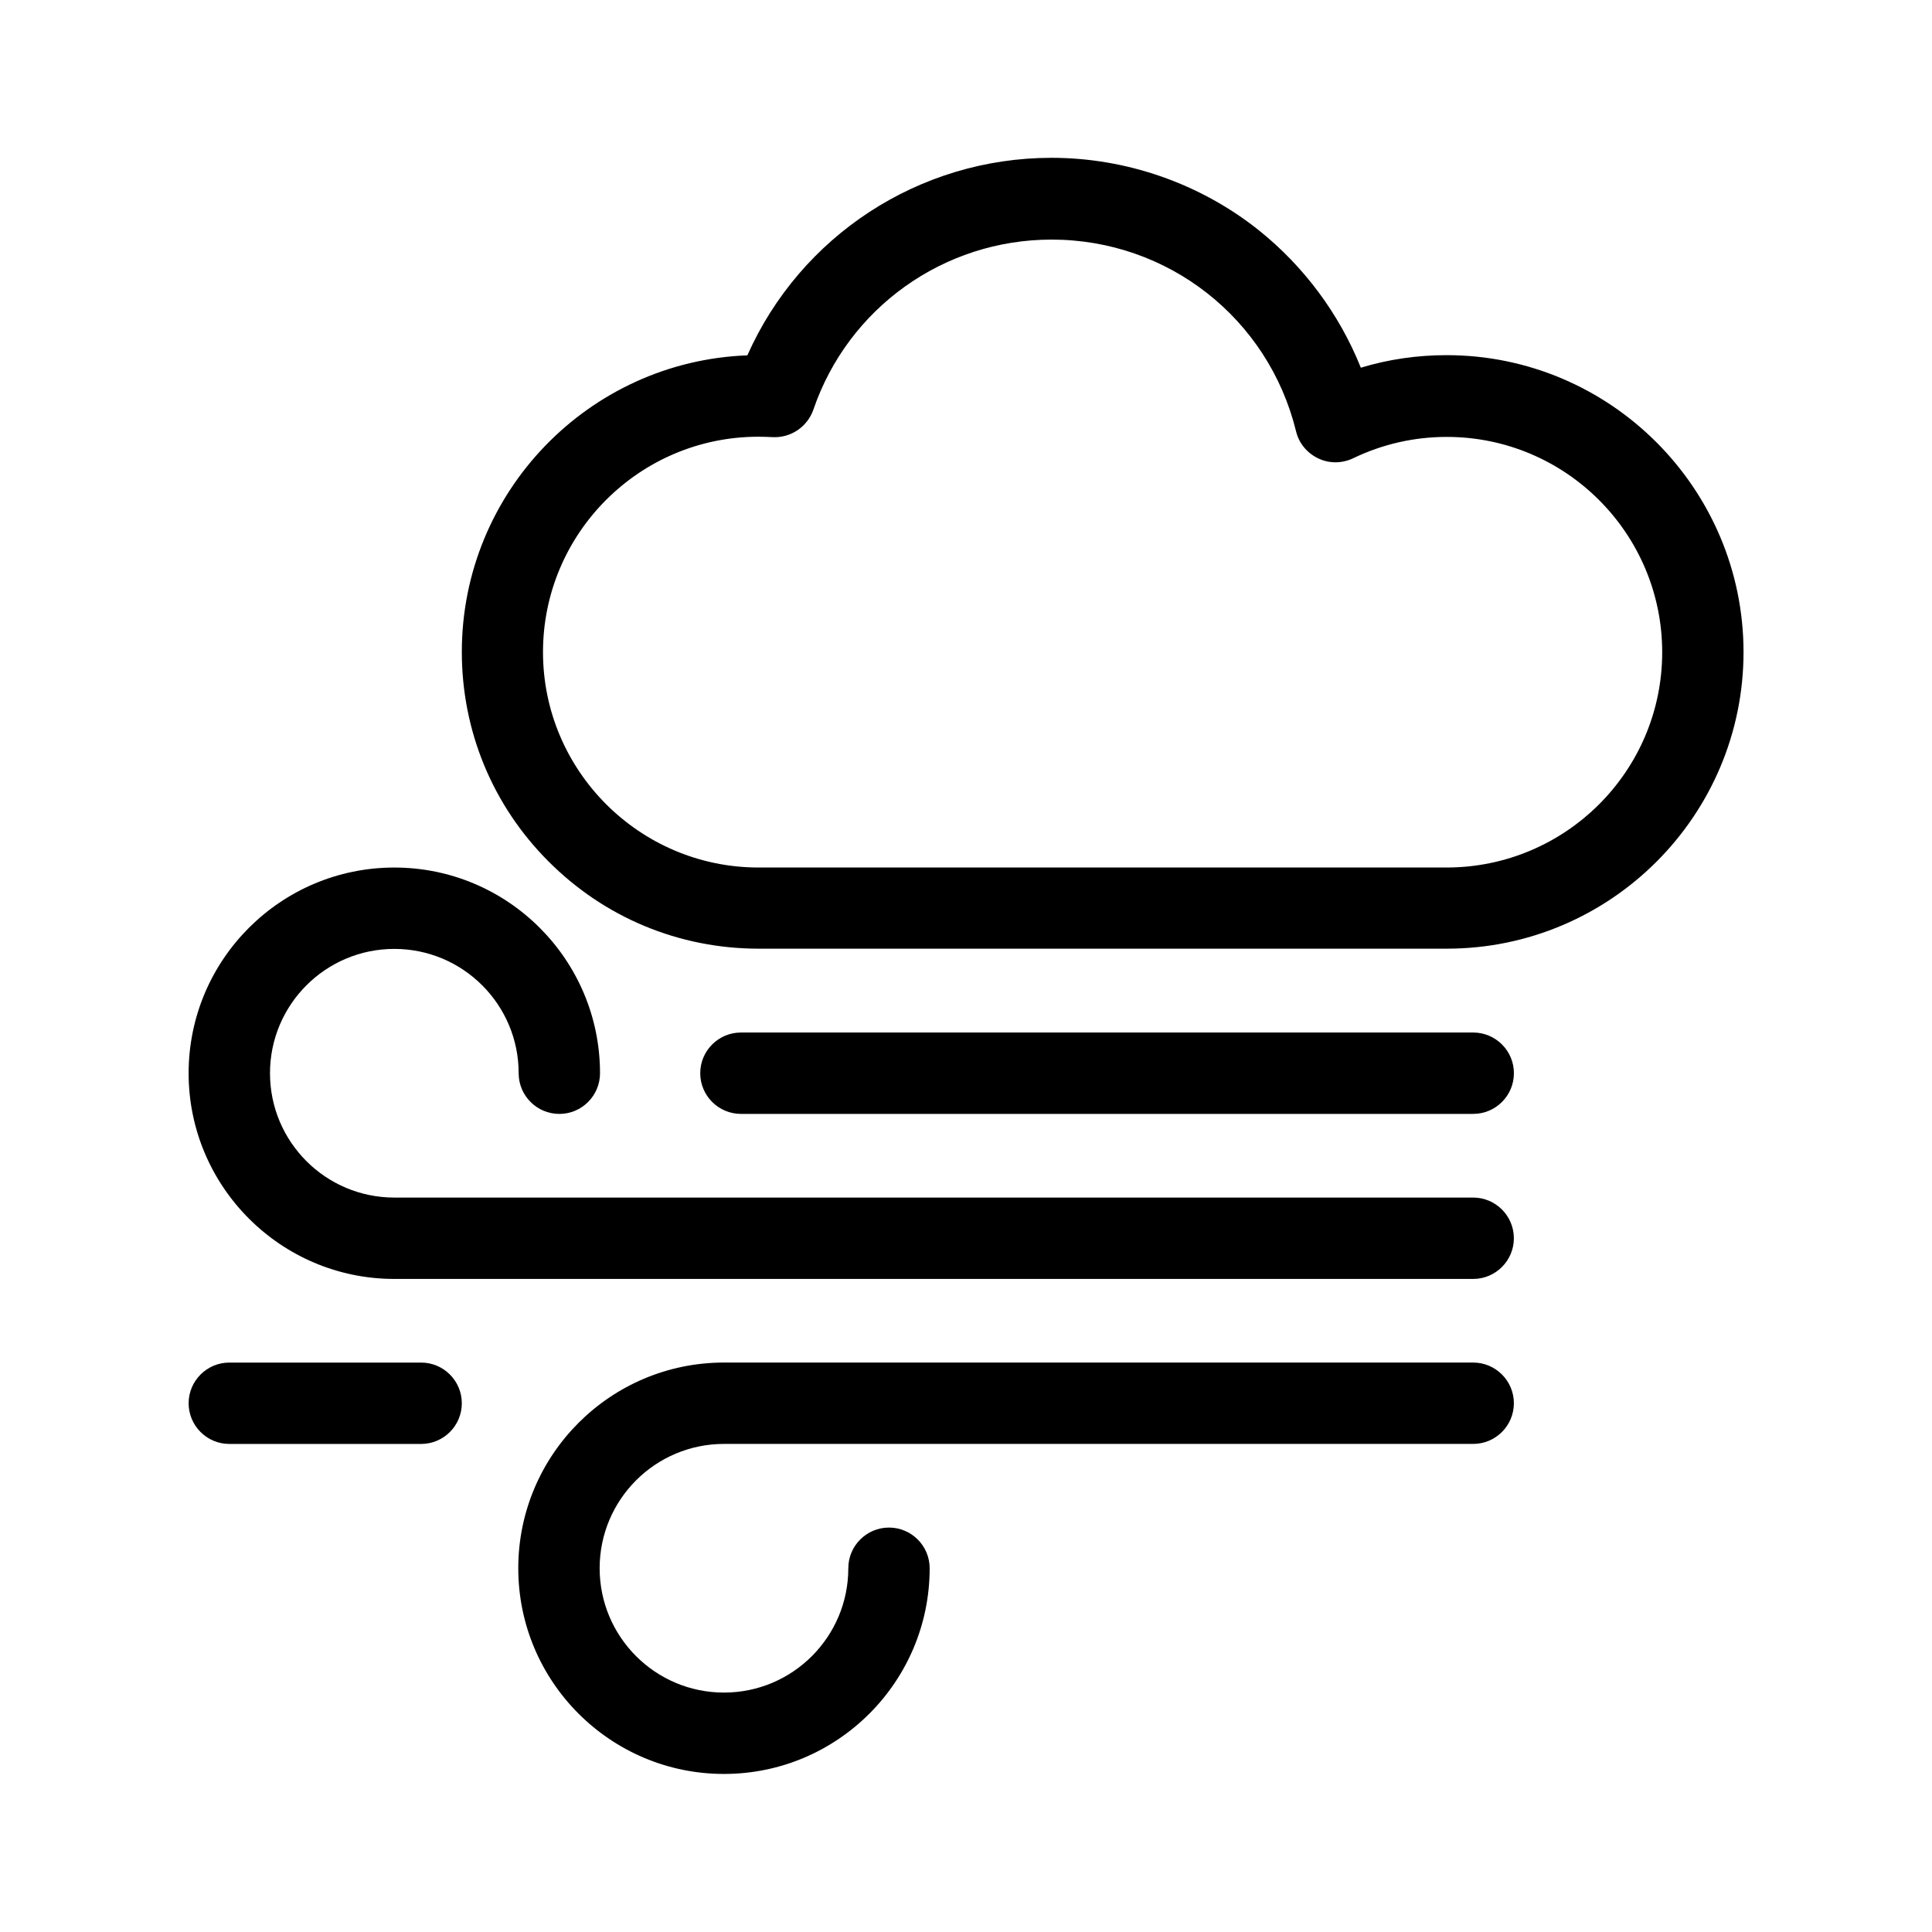 <?xml version="1.0" encoding="UTF-8"?>
<!-- Uploaded to: ICON Repo, www.iconrepo.com, Generator: ICON Repo Mixer Tools -->
<svg fill="#000000" width="800px" height="800px" version="1.1" viewBox="144 144 512 512" xmlns="http://www.w3.org/2000/svg">
 <g>
  <path d="m527.36 238.12c-7.809 0-15.418 1.109-22.723 3.324-5.691-14.207-15.062-26.852-27.105-36.477-15.516-12.344-35.016-19.145-54.863-19.145-35.117 0-66.555 20.707-80.609 52.348-42.02 1.562-75.672 36.223-75.672 78.594 0 20.957 8.16 40.707 22.973 55.52 14.812 14.863 34.512 23.074 55.52 23.125h182.53c43.379 0 78.645-35.266 78.645-78.645-0.051-43.328-35.32-78.645-78.695-78.645zm0 135.78h-182.53c-31.387-0.102-56.93-25.695-56.93-57.082 0-31.488 25.594-57.082 57.082-57.082 1.211 0 2.469 0.051 3.629 0.102 4.887 0.301 9.32-2.672 10.934-7.254 9.219-27.004 34.562-45.09 63.129-45.09 30.832 0 57.434 20.859 64.789 50.785 0.754 3.176 2.922 5.793 5.894 7.203 2.922 1.41 6.348 1.359 9.27-0.051 7.758-3.727 16.121-5.644 24.789-5.644 31.488 0 57.082 25.594 57.082 57.082-0.008 31.488-25.648 57.031-57.137 57.031z"/>
  <path d="m248.5 482.93h285.91c5.945 0 10.781-4.836 10.781-10.781 0-5.945-4.836-10.781-10.781-10.781h-285.91c-18.188 0-32.949-14.762-32.949-32.949s14.762-32.949 32.949-32.949 32.949 14.762 32.949 32.949c0 5.945 4.836 10.781 10.781 10.781s10.781-4.836 10.781-10.781c0-30.078-24.434-54.512-54.512-54.512s-54.512 24.434-54.512 54.512c0 30.027 24.434 54.512 54.512 54.512z"/>
  <path d="m534.41 505.09h-198.55c-30.078 0-54.512 24.434-54.512 54.512s24.434 54.512 54.512 54.512 54.512-24.434 54.512-54.512c0-5.945-4.836-10.781-10.781-10.781s-10.781 4.836-10.781 10.781c0 18.188-14.762 32.949-32.949 32.949s-32.949-14.762-32.949-32.949 14.762-32.949 32.949-32.949h198.55c5.945 0 10.781-4.836 10.781-10.781s-4.836-10.781-10.781-10.781z"/>
  <path d="m340.35 417.63c-5.945 0-10.781 4.836-10.781 10.781 0 5.945 4.836 10.781 10.781 10.781h194.07c5.945 0 10.781-4.836 10.781-10.781 0-5.945-4.836-10.781-10.781-10.781z"/>
  <path d="m204.77 526.66h50.836c5.945 0 10.781-4.836 10.781-10.781s-4.836-10.781-10.781-10.781h-50.836c-5.945 0-10.781 4.836-10.781 10.781s4.836 10.781 10.781 10.781z"/>
 </g>
</svg>